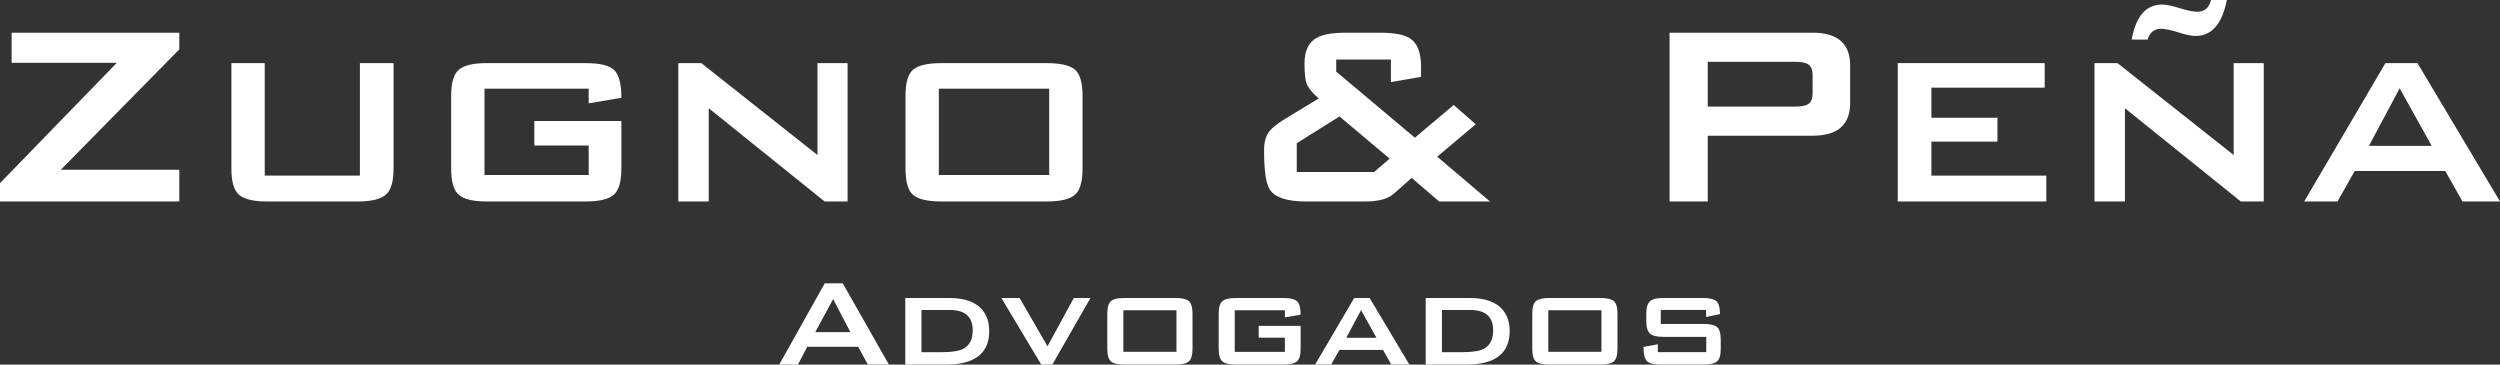 <svg width="240" height="35" viewBox="0 0 240 35" fill="none" xmlns="http://www.w3.org/2000/svg">
<rect x="0" y="0" width="240" height="35" fill="#333333" stroke="none"/>
<g clip-path="url(#clip0_1320_306)">
<path d="M17.212 19.34H0V17.581L11.216 6.028H1.118V3.14H17.212V4.741L5.84 16.294H17.212V19.34Z" fill="white"/>
<path d="M37.779 16.2C37.779 17.456 37.526 18.293 37.018 18.711C36.51 19.13 35.615 19.34 34.331 19.34H25.633C24.348 19.34 23.458 19.131 22.961 18.711C22.463 18.293 22.214 17.456 22.214 16.2V6.059H25.415V16.86H34.549V6.059H37.781V16.2H37.779Z" fill="white"/>
<path d="M59.651 16.2C59.651 17.456 59.402 18.293 58.906 18.711C58.408 19.13 57.519 19.34 56.234 19.34H46.728C45.443 19.34 44.553 19.131 44.056 18.711C43.558 18.293 43.311 17.456 43.311 16.2V9.198C43.311 7.943 43.559 7.106 44.056 6.687C44.553 6.269 45.443 6.059 46.728 6.059H56.234C57.58 6.059 58.486 6.279 58.953 6.718C59.42 7.157 59.652 8.048 59.652 9.387L56.515 9.921V8.509H46.511V16.798H56.515V13.972H51.295V11.617H59.652V16.202L59.651 16.2Z" fill="white"/>
<path d="M81.368 19.34H79.161L68.039 10.391V19.34H65.118V6.059H67.324L78.478 14.881V6.059H81.368V19.34Z" fill="white"/>
<path d="M103.923 16.2C103.923 17.456 103.674 18.293 103.178 18.711C102.681 19.13 101.791 19.34 100.506 19.34H90.347C89.062 19.34 88.173 19.136 87.675 18.727C87.177 18.319 86.93 17.478 86.93 16.2V9.2C86.93 7.923 87.179 7.08 87.675 6.672C88.173 6.264 89.062 6.06 90.347 6.06H100.506C101.789 6.06 102.681 6.264 103.178 6.672C103.676 7.08 103.923 7.923 103.923 9.2V16.2ZM100.723 8.509H90.128V16.798H100.723V8.507V8.509Z" fill="white"/>
<path d="M143.037 19.34H138.159L135.518 17.079C134.357 18.126 133.694 18.701 133.529 18.806C132.97 19.162 132.151 19.34 131.075 19.34H125.359C123.556 19.34 122.407 18.963 121.91 18.21C121.537 17.645 121.351 16.39 121.351 14.442C121.351 13.646 121.516 13.04 121.847 12.622C122.096 12.287 122.593 11.89 123.338 11.428L126.6 9.451C125.979 8.928 125.584 8.437 125.419 7.975C125.295 7.62 125.233 6.992 125.233 6.091C125.233 4.857 125.637 4.03 126.445 3.611C127.004 3.298 127.926 3.14 129.211 3.14H132.442C133.872 3.14 134.855 3.327 135.393 3.705C136.077 4.166 136.418 5.065 136.418 6.405V7.378L133.529 7.881V5.714H128.278V6.877L135.828 13.218L139.557 10.078L141.669 11.931L137.972 15.04L143.035 19.34H143.037ZM133.406 15.227L128.59 11.177L124.49 13.751V16.514H131.915L133.406 15.227Z" fill="white"/>
<path d="M177.615 9.889C177.615 11.983 176.414 13.028 174.011 13.028H163.944V19.338H160.279V3.14H174.011C176.414 3.14 177.615 4.187 177.615 6.279V9.889ZM174.011 8.947V7.22C174.011 6.675 173.856 6.321 173.544 6.152C173.316 6.006 172.912 5.933 172.333 5.933H163.944V10.233H172.333C172.912 10.233 173.316 10.161 173.544 10.013C173.854 9.846 174.011 9.49 174.011 8.945" fill="white"/>
<path d="M196.443 19.34H182.183V6.059H196.288V8.414H185.414V11.302H191.752V13.595H185.414V16.86H196.443V19.34Z" fill="white"/>
<path d="M217.32 19.34H215.115L203.993 10.392V19.34H201.072V6.059H203.278L214.432 14.881V6.059H217.32V19.338V19.34ZM213.779 1.39462e-05C213.324 2.302 212.318 3.453 210.766 3.453C210.393 3.453 209.844 3.338 209.119 3.107C208.394 2.876 207.845 2.762 207.472 2.762C206.809 2.762 206.374 3.107 206.168 3.799H204.646C205.038 1.56 206.013 0.439 207.567 0.439C207.959 0.439 208.524 0.555 209.26 0.784C209.994 1.014 210.559 1.128 210.953 1.128C211.636 1.128 212.071 0.751 212.258 -0.001H213.78L213.779 1.39462e-05Z" fill="white"/>
<path d="M240 19.34H236.396L234.749 16.419H226.049L224.403 19.34H221.203L229.001 6.06H232.077L240 19.34ZM233.444 14.003L230.368 8.478L227.416 14.003H233.444Z" fill="white"/>
<path d="M85.335 35H83.316L82.388 33.292H77.497L76.6 35H74.806L79.173 27.203H80.907L85.334 35H85.335ZM81.641 31.887L79.982 28.714L78.263 31.887H81.643H81.641Z" fill="white"/>
<path d="M94.966 31.782C94.966 33.928 93.57 35.002 90.779 35.002H86.905V28.609H91.167C92.293 28.609 93.186 28.846 93.843 29.319C94.591 29.873 94.964 30.694 94.964 31.782H94.966ZM93.381 31.707C93.381 30.407 92.648 29.758 91.183 29.758H88.461V33.808H90.45C91.397 33.808 92.08 33.697 92.498 33.476C93.087 33.153 93.381 32.563 93.381 31.707Z" fill="white"/>
<path d="M104.687 28.607L101.023 35H99.96L96.132 28.607H97.882L100.559 33.246L103.086 28.607H104.686H104.687Z" fill="white"/>
<path d="M114.482 33.489C114.482 34.094 114.362 34.496 114.123 34.697C113.883 34.898 113.454 34.999 112.837 34.999H107.946C107.327 34.999 106.9 34.901 106.66 34.705C106.421 34.508 106.301 34.103 106.301 33.487V30.117C106.301 29.502 106.421 29.097 106.66 28.9C106.9 28.704 107.327 28.606 107.946 28.606H112.837C113.454 28.606 113.883 28.704 114.123 28.9C114.362 29.097 114.482 29.502 114.482 30.117V33.487V33.489ZM112.941 33.776V29.786H107.841V33.776H112.941Z" fill="white"/>
<path d="M124.86 33.489C124.86 34.094 124.74 34.496 124.501 34.697C124.261 34.898 123.833 34.999 123.215 34.999H118.639C118.02 34.999 117.593 34.898 117.353 34.697C117.114 34.496 116.994 34.092 116.994 33.489V30.119C116.994 29.514 117.114 29.112 117.353 28.909C117.593 28.708 118.02 28.607 118.639 28.607H123.215C123.863 28.607 124.299 28.714 124.523 28.925C124.747 29.137 124.86 29.566 124.86 30.21L123.35 30.468V29.788H118.534V33.777H123.35V32.417H120.837V31.283H124.86V33.489Z" fill="white"/>
<path d="M135.298 35H133.564L132.771 33.595H128.584L127.791 35H126.25L130.004 28.607H131.485L135.298 35ZM132.143 32.432L130.662 29.771L129.241 32.432H132.143Z" fill="white"/>
<path d="M144.929 31.782C144.929 33.928 143.533 35.002 140.742 35.002H136.869V28.609H141.13C142.257 28.609 143.149 28.846 143.807 29.319C144.554 29.873 144.928 30.694 144.928 31.782H144.929ZM143.344 31.707C143.344 30.407 142.611 29.758 141.146 29.758H138.424V33.808H140.413C141.36 33.808 142.043 33.697 142.462 33.476C143.05 33.153 143.344 32.563 143.344 31.707Z" fill="white"/>
<path d="M155.278 33.489C155.278 34.094 155.158 34.496 154.92 34.697C154.681 34.898 154.252 34.999 153.633 34.999H148.743C148.125 34.999 147.696 34.901 147.456 34.705C147.216 34.508 147.098 34.103 147.098 33.487V30.117C147.098 29.502 147.218 29.097 147.456 28.9C147.695 28.704 148.124 28.606 148.743 28.606H153.633C154.251 28.606 154.68 28.704 154.92 28.9C155.16 29.097 155.278 29.502 155.278 30.117V33.487V33.489ZM153.737 33.776V29.786H148.637V33.776H153.737Z" fill="white"/>
<path d="M165.193 33.489C165.193 34.094 165.073 34.496 164.834 34.697C164.594 34.898 164.165 34.999 163.548 34.999H159.436C158.758 34.999 158.312 34.885 158.097 34.659C157.881 34.432 157.775 33.981 157.775 33.306L159.15 33.048V33.804H163.801V32.338H159.703C159.084 32.338 158.661 32.242 158.432 32.051C158.173 31.84 158.042 31.432 158.042 30.827V30.117C158.042 29.512 158.171 29.104 158.432 28.893C158.661 28.702 159.084 28.606 159.703 28.606H163.457C164.095 28.606 164.531 28.706 164.765 28.908C164.999 29.109 165.117 29.523 165.117 30.147L163.786 30.434V29.753H159.434V31.099H163.546C164.164 31.099 164.593 31.197 164.833 31.393C165.071 31.59 165.191 31.995 165.191 32.611V33.487L165.193 33.489Z" fill="white"/>
</g>
<defs>
<clipPath id="clip0_1320_306">
<rect width="240" height="35" fill="white"/>
</clipPath>
</defs>
</svg>
